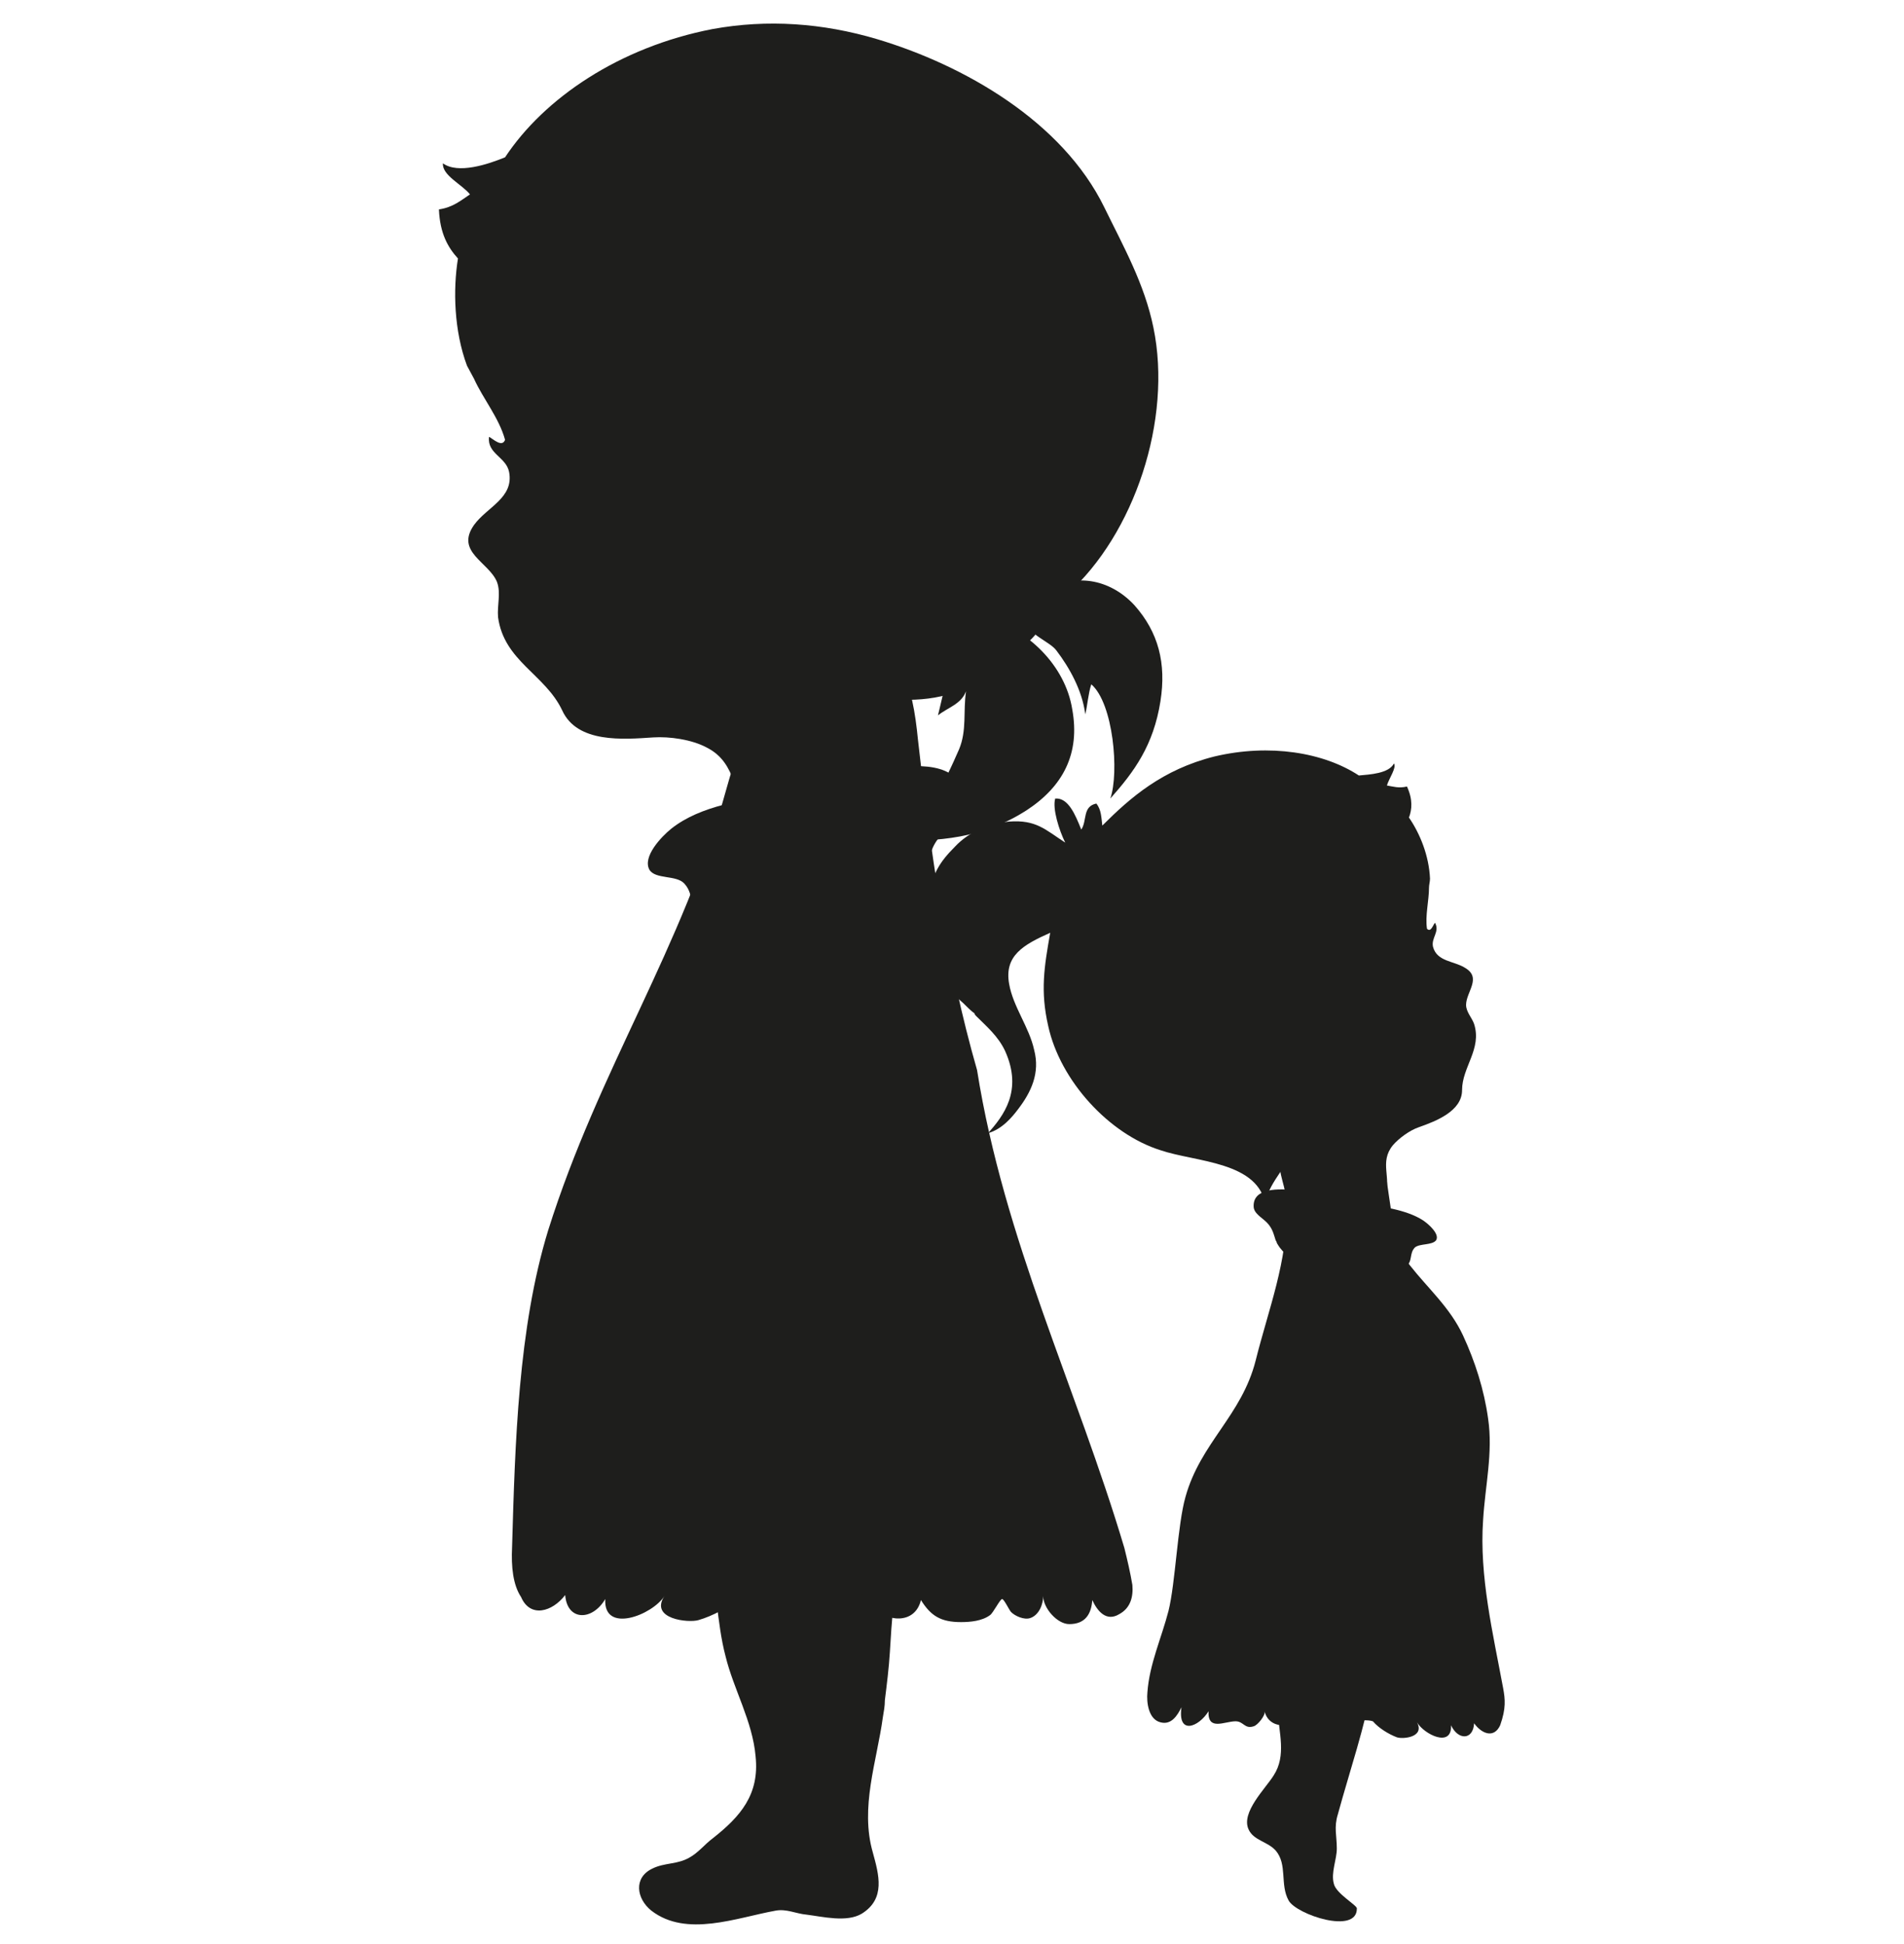 <?xml version="1.0" encoding="utf-8"?>
<!-- Generator: Adobe Illustrator 17.1.0, SVG Export Plug-In . SVG Version: 6.00 Build 0)  -->
<!DOCTYPE svg PUBLIC "-//W3C//DTD SVG 1.0//EN" "http://www.w3.org/TR/2001/REC-SVG-20010904/DTD/svg10.dtd">
<svg version="1.0" id="Laag_1" xmlns="http://www.w3.org/2000/svg" xmlns:xlink="http://www.w3.org/1999/xlink" x="0px" y="0px"
	 viewBox="0 0 190 194" enable-background="new 0 0 190 194" xml:space="preserve">
<path fill="#1E1E1C" d="M90.2,144.2c-2.5-4.3-7.1-7.6-12-8c-6.8-0.6-12.3,7.5-9.9,13.5c0.7,1.8,1.6,3.4,2.2,5.2
	c1.1,3.4,1,7,1.9,10.4c0.8,3.3,2.7,6.5,3,10c0.4,3.8-1.5,6-4.3,8.2c-0.8,0.6-1.4,1.4-2.3,1.9c-1.2,0.7-2.5,0.5-3.7,1.1
	c-1.9,0.9-1.6,3-0.1,4.2c3.5,2.7,8.5,0.7,12.4,0c1.1-0.2,2,0.3,3.1,0.4c1.6,0.2,4,0.8,5.5-0.1c2.4-1.5,1.7-3.9,1.1-6.1
	c-1.3-4.5,0.4-9.1,1-13.5c0.1-0.6,0.2-1.1,0.2-1.7c0.2-1.6,0.4-3.2,0.5-4.8c0.2-3.1,0.3-6.3,1.5-9.2c1.2-3,2.4-3.8,1.6-7.3
	C91.6,146.9,91,145.5,90.2,144.2z"/>
<path fill="#1E1E1C" d="M92.3,86.8c-0.1,0.3-0.2,0.6-0.4,0.9C91,89.5,89,90.9,88.6,93c-1.3-1-5.1,0.9-7,1c-3,0.1-9.2,0.3-11.7-1.9
	c-1.2-1.1-0.5-2.7-1.6-3.9c-0.8-0.9-2.9-0.4-3.5-1.4c-0.7-1.3,1.2-3.3,2.2-4.1c2.9-2.3,7.3-2.9,10.9-3.4c2.8-0.4,18.5-6.6,18.2,0.7
	c-0.1,1.5-1.4,2.3-2.2,3.4C92.9,84.4,92.8,85.6,92.3,86.8z"/>
<path fill="#1E1E1C" d="M51.1,154.4c0.3-10.3,0.6-21.8,3.6-31.6c5.1-16.2,13.4-28.1,17.8-44.1c1.5-5.4,4.6-14.2,10.7-15.1
	c6.7-1.1,7.9,5.1,8.4,10.2c1.2,10.8,2.8,22.2,5.9,33c2.7,17,9.9,31.6,14.7,47.7c0.3,1.2,0.6,2.5,0.8,3.7c0.1,1.2-0.2,2.3-1.3,2.9
	c-1.3,0.8-2.2-0.3-2.7-1.4c-0.1,1.4-0.7,2.4-2.3,2.4c-1.2,0-2.6-1.6-2.6-2.8c0,0.8-0.4,1.9-1.3,2.2c-0.6,0.2-1.5-0.2-1.9-0.6
	c-0.2-0.2-0.7-1.3-0.9-1.3c-0.2,0-0.9,1.4-1.2,1.6c-0.8,0.6-2,0.7-2.9,0.7c-2,0-3-0.6-4-2.2c-0.6,2.5-3.5,2.2-4.9,0.6
	c-0.4-0.5-1.1-1.6-1.8-1.7c-0.7-0.1-1.7,0.6-2.1,0.9c-0.8,0.6-1.7,1-2.7,1.2c-1.7,0.4-3.9,0.3-4.9-1.3c-0.5,0-1.1,0-1.6,0
	c-1.1,1-2.8,1.9-4.2,2.3c-1,0.3-4.9-0.1-3.4-2.4c-1.2,1.9-6.1,3.8-5.9,0.3c-1.3,2.2-3.8,2.2-4-0.4c-1.3,1.7-3.5,2.3-4.4,0.2
	C51.2,158.2,51,156.4,51.1,154.4z"/>
<path fill="#1E1E1C" d="M127.3,123.8c0.1,0.1,0.1,0.3,0.2,0.4c0.5,0.9,1.7,1.6,1.9,2.6c0.7-0.5,3,0.4,4.1,0.5
	c1.7,0.1,5.3,0.1,6.8-0.9c0.7-0.5,0.3-1.3,0.9-1.9c0.5-0.4,1.7-0.2,2.1-0.7c0.4-0.6-0.7-1.6-1.3-2c-1.7-1.1-4.3-1.4-6.3-1.7
	c-1.6-0.2-10.7-3.2-10.6,0.3c0,0.7,0.8,1.1,1.3,1.6C127,122.6,127.1,123.2,127.3,123.8z"/>
<path fill="#1E1E1C" d="M150,168.5c-1-5.4-2.4-11.2-2-16.8c0.2-3.4,1-6.7,0.5-10.1c-0.4-2.9-1.3-5.7-2.5-8.3c-1.3-2.8-3.5-4.7-5.3-7
	c-3.5-4.4-0.6-16-8-17.6c-3.9-0.8-4.6,3.2-5,6.6c-0.2,2.1,0.7,3,0.7,5.2c0.1,5.4-1.8,10.1-3.1,15.3c-1.4,5.5-5.5,8.2-7,13.6
	c-0.8,2.8-1,8.6-1.7,11.4c-0.7,2.7-1.9,5.3-2.1,8.1c-0.1,1,0.1,2.7,1.3,3c1.1,0.3,1.7-0.7,2.1-1.5c-0.4,2.8,1.7,2,2.7,0.4
	c-0.1,2,1.6,1,2.7,1c0.8,0,0.9,0.8,1.8,0.5c0.4-0.1,1.2-1.1,1.1-1.5c0.2,1,1.2,1.6,2.2,1.3c0.9-0.2,1.1-1.3,2.1-1.2
	c0.6,0,1.4,1,2,1.3c1.2,0.5,2.9,0.8,3.6-0.5c0.3,0,0.6,0,0.9,0.1c0.6,0.7,1.6,1.3,2.4,1.6c0.6,0.2,2.8,0,2-1.5
	c0.7,1.2,3.5,2.6,3.4,0.3c0.7,1.5,2.2,1.5,2.3-0.2c0.8,1.1,2,1.5,2.6,0.2C150.3,170.5,150.2,169.6,150,168.5z"/>
<path fill="#1E1E1C" d="M128.5,163.4c-0.2-3,0.3-5.9,3.4-7c2.4-0.8,6.8-1.6,7.2,1.8c0.3,3-1.6,6.8-2.1,9.7
	c-0.8,4.5-2.3,8.8-3.5,13.2c-0.4,1.3-0.1,2.1-0.1,3.4c0,1.1-0.6,2.4-0.3,3.5c0.2,1,2.4,2.2,2.3,2.5c0,2.6-6,0.6-6.8-0.8
	c-0.9-1.6-0.1-3.6-1.3-5c-0.8-0.9-2.2-1-2.7-2.1c-0.8-1.7,1.7-4.1,2.5-5.4c1.3-2,0.5-4.3,0.4-6.5
	C127.4,168.2,128.7,165.9,128.5,163.4z"/>
<path fill="#1E1E1C" d="M138.4,78.4c0.6,0.1,1.2,0.3,2,0.1c0.6,1.3,0.5,2.3,0.2,3.1c1.1,1.6,2,3.8,2.1,6.1c0,0.3-0.1,0.6-0.1,0.9
	c0,1.3-0.4,2.8-0.2,4.1c0.4,0.4,0.6-0.4,0.8-0.6c0.5,0.9-0.4,1.5-0.2,2.4c0.4,1.5,2.1,1.4,3.2,2.1c1.7,1,0.1,2.4,0.1,3.7
	c0,0.7,0.6,1.3,0.8,1.9c0.8,2.5-1.2,4.3-1.2,6.6c0,2.1-2.6,3.1-4.3,3.7c-0.9,0.3-2,1.1-2.6,1.8c-1.4,1.7-0.1,3.3-0.8,5
	c-1,2.3-5.4,1.2-7.5,2.1c0-1.1,0.4-2.4,0.1-3.4c-0.1-0.3-1.7-3-1.9-2.7c-0.7,1.2-2.8,3.6-2.6,5.1c-0.6-4.5-7-4.4-10.5-5.6
	c-5.1-1.6-10-6.9-11.2-12.4c-0.8-3.5-0.4-5.9,0.2-9.3c-2.7,1.2-4.6,2.3-4.1,5.1c0.4,2.3,2,4.3,2.5,6.6c0.6,2.3-0.3,4.2-1.6,5.9
	c-0.6,0.8-1.6,2-3,2.4c1.5-1.7,3.5-4.2,1.7-8.2c-0.7-1.5-1.9-2.5-2.9-3.5c-0.2-0.2-0.1-0.2-0.2-0.3c-0.2-0.1-0.8-0.7-1.1-1
	c-0.6-0.5-1.1-1-1.6-1.9c-0.8-1.1-2.1-3.7-2.2-5.9c0-0.9,0.2-2,0.4-3c0.4-2.1,1-3.2,2.6-4.8c1.4-1.5,3.4-2.3,5.4-2.5
	c2.7-0.2,3.6,0.8,5.6,2.1c-0.6-1.2-1.3-3.4-1-4.4c1.3-0.1,2,1.6,2.6,3.1c0.6-0.9,0.1-2.3,1.5-2.6c0.5,0.6,0.5,1.4,0.6,2.2
	c2.8-2.8,6-5.6,11.2-6.9c5.5-1.3,10.9-0.4,14.4,1.9c1.1-0.1,3-0.2,3.5-1.2C139.4,76.6,138.6,77.7,138.4,78.4z"/>
<path fill="#1E1E1C" d="M46.9,19.4c-0.9,0.6-1.7,1.3-3.1,1.5c0.1,2.4,0.9,3.8,1.9,4.9c-0.5,3.1-0.4,7.2,0.9,10.7
	c0.2,0.4,0.5,0.9,0.7,1.3c0.9,2,2.5,3.9,3.1,6.1c-0.3,0.8-1.2-0.1-1.6-0.3c-0.2,1.7,1.7,2,2,3.5c0.5,2.6-2.2,3.5-3.5,5.3
	c-1.9,2.7,1.5,3.7,2.3,5.7c0.4,1.1,0,2.3,0.1,3.5c0.6,4.4,4.7,5.7,6.4,9.3c1.5,3.3,6.1,2.9,9.1,2.7c1.6-0.1,3.8,0.2,5.3,1
	c3.2,1.6,2.5,5,4.7,7c3.1,2.9,9.1-1.9,12.8-2c-0.7-1.7-2.2-3.4-2.5-5.2c-0.2-1.1,0.2-2.7,0.5-3.8c0.5-1.8,0.4-1.1,2-0.9
	c3.5,0.4,7.2,0.1,10.1-2.1c1.6-1.2,3.2-2.2,4.6-3.6c1.5-1.4,2.3-3.4,3.8-4.7c6.7-6,10.5-17.4,8.6-26.6c-0.9-4.4-3-8.1-4.9-12
	C106,12.1,96.2,6.5,87.5,3.9c-5.4-1.6-10.9-2-16.4-1c-9.3,1.8-16.8,6.9-20.7,12.8c-1.7,0.7-4.7,1.7-6.2,0.6
	C44.1,17.5,46.1,18.4,46.9,19.4"/>
<path fill="#1E1E1C" d="M107,70.8c-0.7-4.4-4.5-8.1-8.8-9.2c-1.6-0.4-3.9-1.2-4.5,0.9c-0.4,1.5,0.8,3.4,0.7,4.9
	c-0.1,1.3-0.5,2.7-0.8,4c1-0.8,2.3-1.1,2.8-2.4c-0.3,2,0.1,3.9-0.7,5.8c-1.4,3.2-3.4,7.6-6.9,9.1c4.9,0.1,9.2-0.2,13.6-3
	C106.1,78.5,107.8,75.2,107,70.8"/>
<path fill="#1E1E1C" d="M113.2,60.4c-2.5-2.7-6.1-3.2-8.7-1.4c-0.9,0.6-2.6,1.5-2.2,3c0.4,1.4,2.4,2,3.1,2.9c1.3,1.7,2.6,4,2.9,6.4
	c0.2-0.8,0.3-2.1,0.6-3c2.2,1.9,2.8,8.8,1.9,11.4c2.4-2.7,4.3-5.3,5-9.7C116.4,66.2,115.6,63.1,113.2,60.4"/>
</svg>
